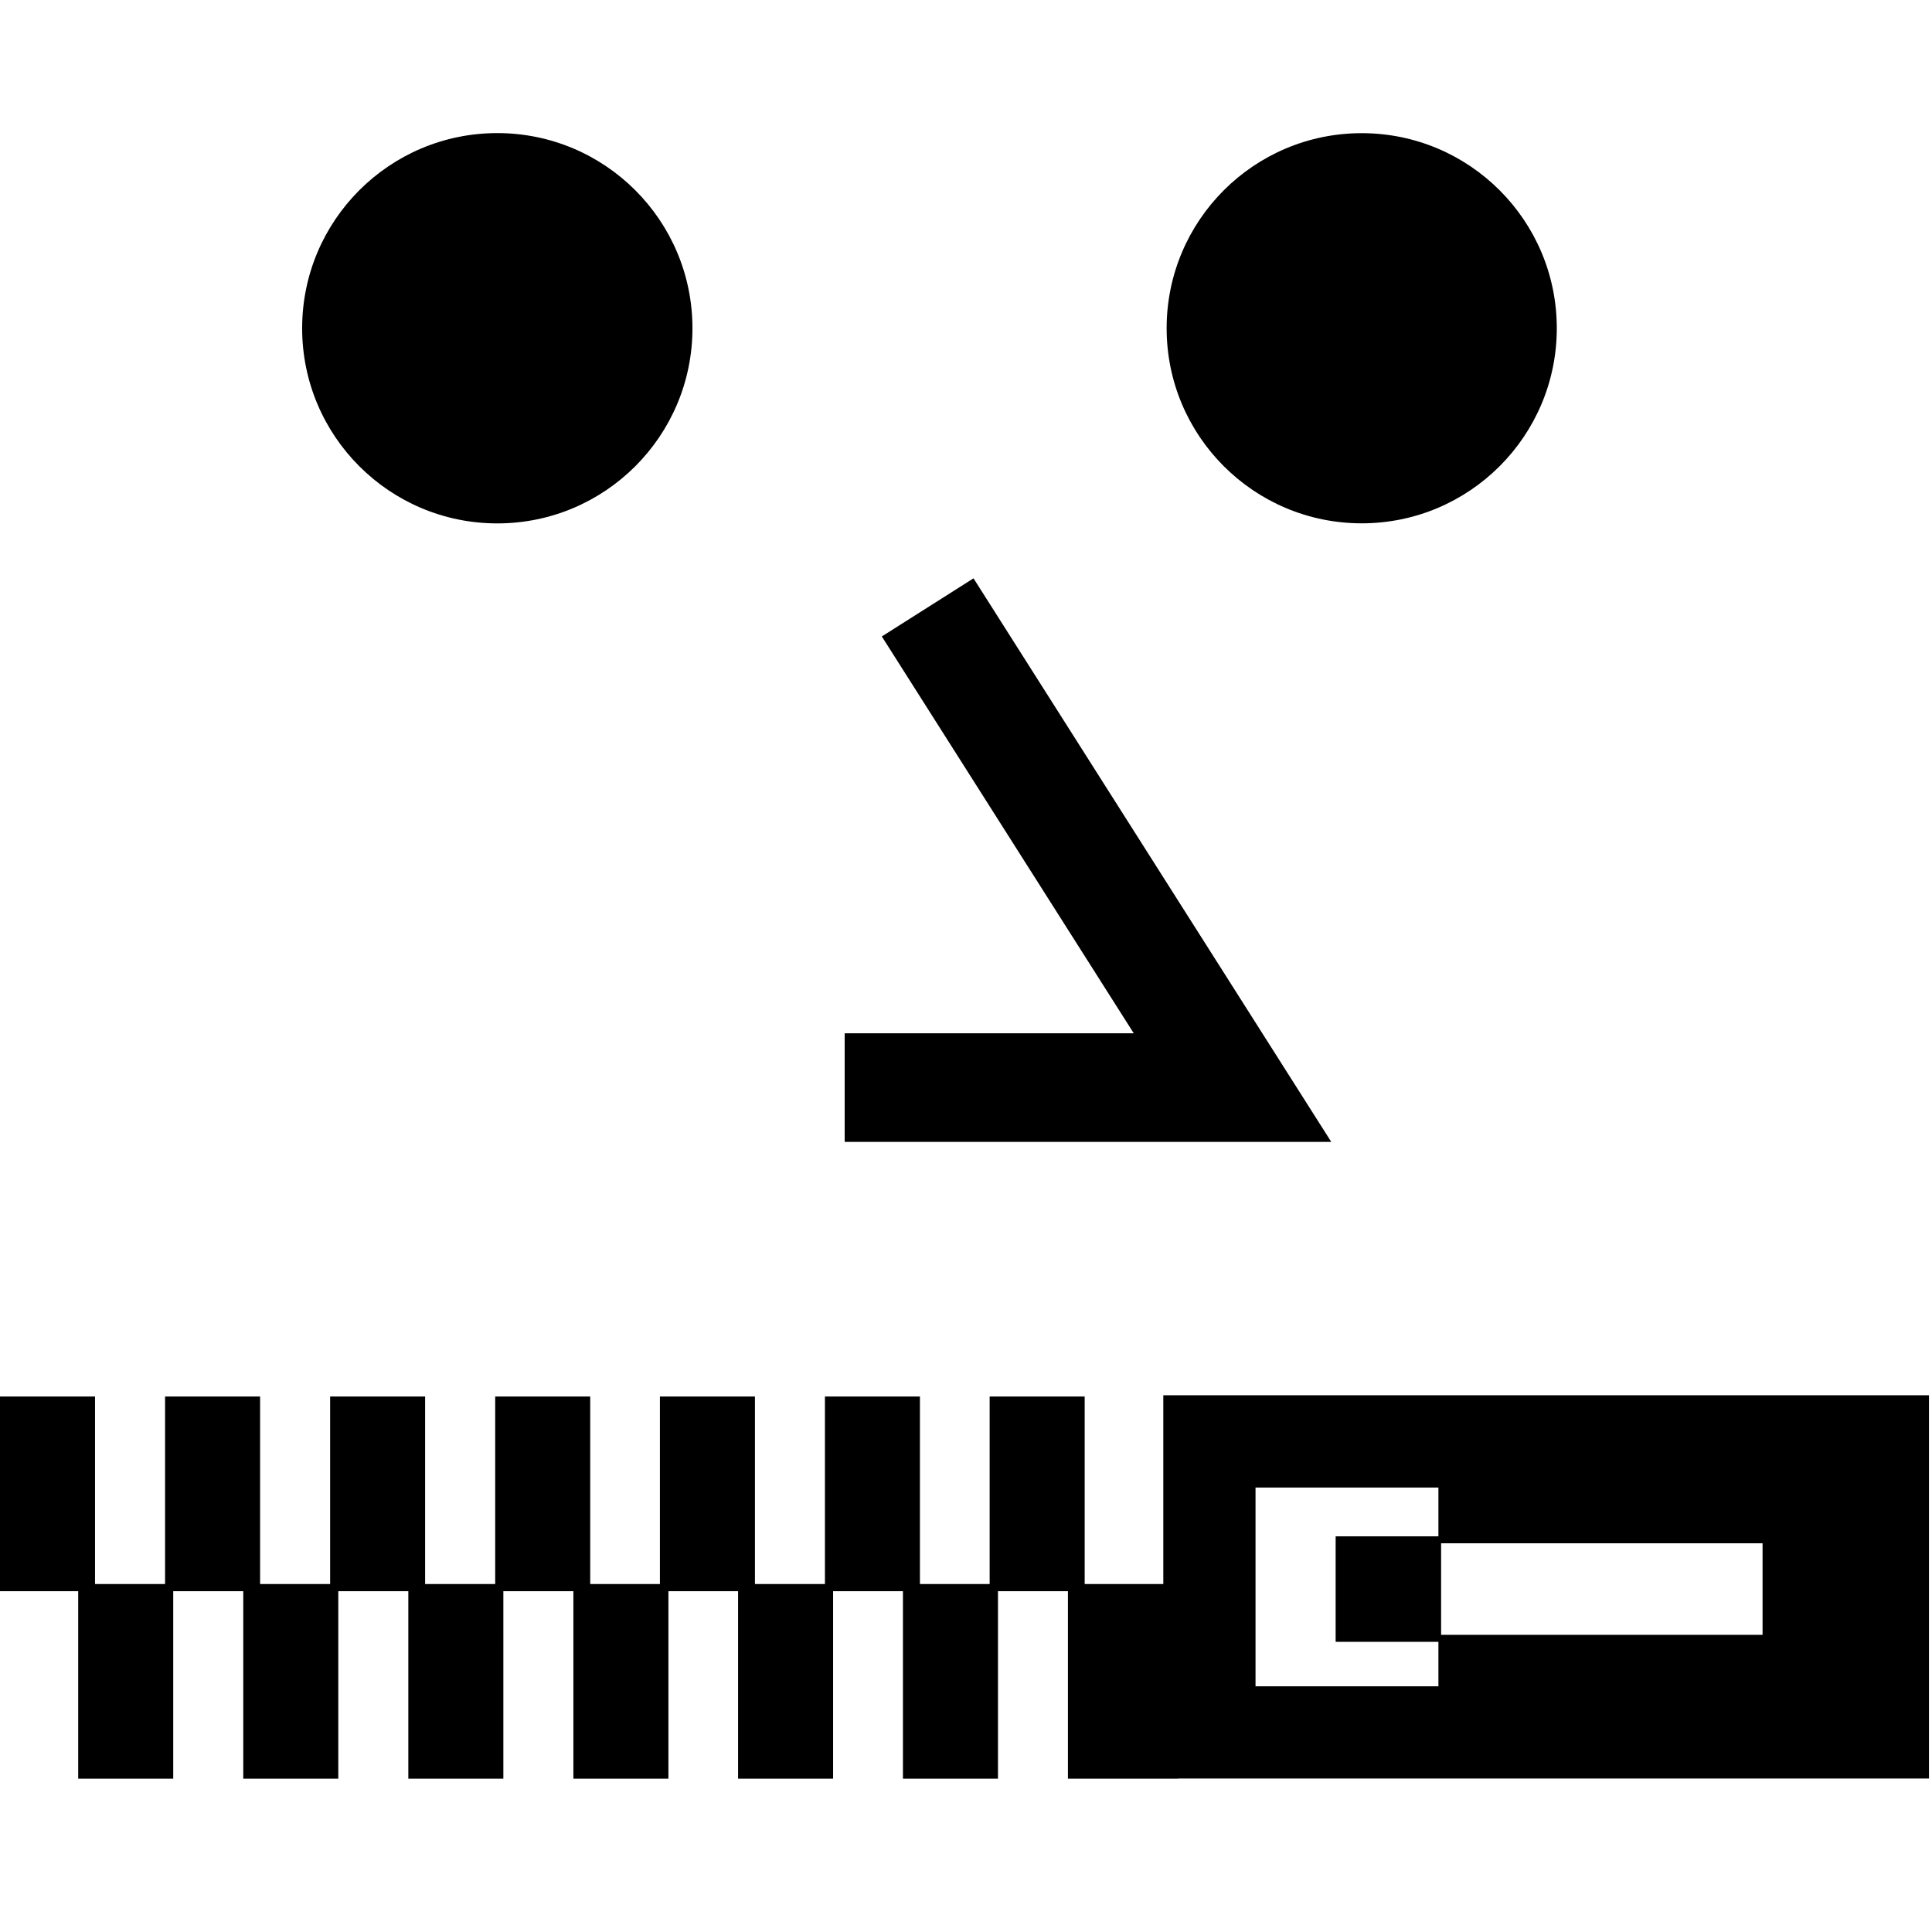 <svg height='300px' width='300px'  fill="#000000" xmlns="http://www.w3.org/2000/svg" xmlns:xlink="http://www.w3.org/1999/xlink" version="1.1" x="0px" y="0px" viewBox="0 0 50.4 50.4" enable-background="new 0 0 50.4 50.4" xml:space="preserve"><g><path d="M39.932,36.398h-2.37h-7.215v4.924h-2.051V36.43h-2.479v4.893h-1.819V36.43H21.52v4.893h-1.826V36.43h-2.479v4.893h-1.818   V36.43h-2.479v4.893H11.09V36.43H8.612v4.893H6.785V36.43H4.306v4.893H2.479V36.43H0v5.08h2.04V46.4h2.479V41.51h1.827V46.4h2.479   V41.51h1.827V46.4h2.479V41.51h1.827V46.4h2.479V41.51h1.817V46.4h2.479V41.51h1.822V46.4h2.479V41.51h1.825V46.4h2.875v-0.004   h6.829h2.37h10.388v-9.998H39.932z M37.524,40.078h-2.681v2.752h2.681v1.16h-4.771v-5.184h4.771V40.078z M45.98,42.648h-8.386   V40.26h8.386V42.648z"></path><circle cx="12.973" cy="8.563" r="5.091"></circle><circle cx="35.523" cy="8.563" r="5.089"></circle><polygon points="34.729,29.789 22.035,29.789 22.035,26.955 29.576,26.955 23.004,16.603 25.396,15.087 34.729,29.789  "></polygon></g></svg>